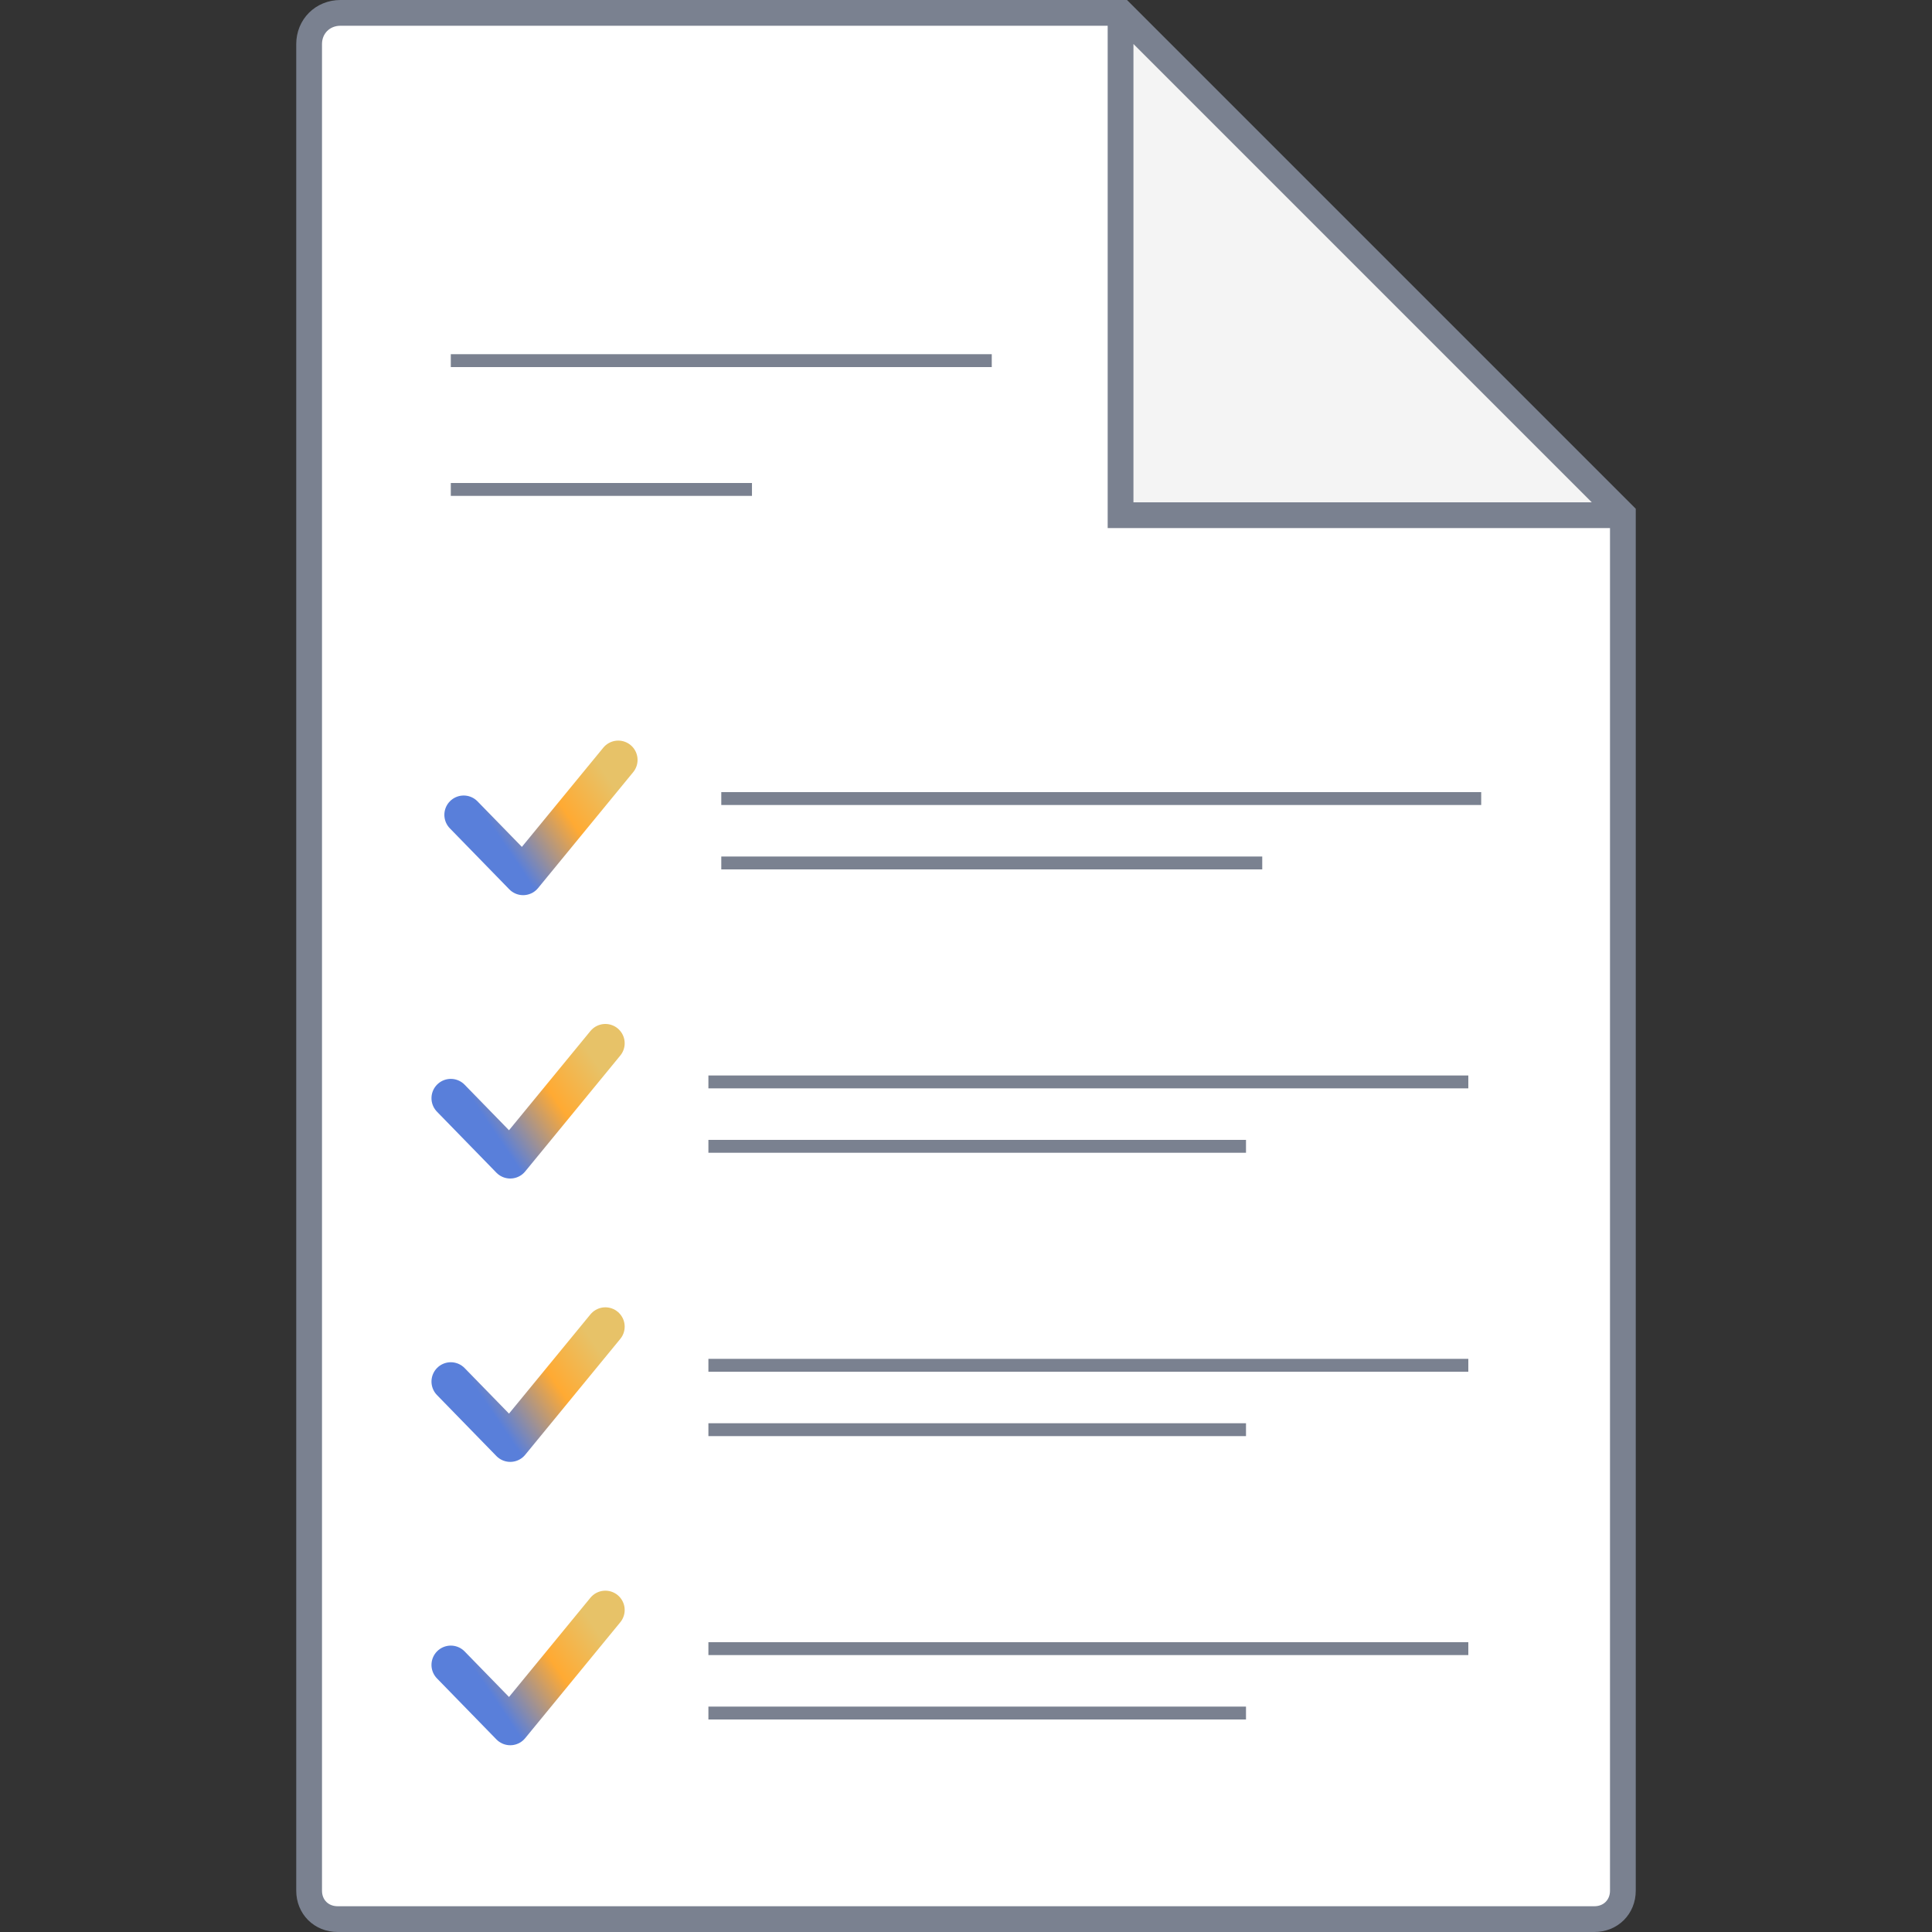 <svg width="120" height="120" viewBox="0 0 120 120" fill="none" xmlns="http://www.w3.org/2000/svg">
<rect x="0" y="0" width="120" height="120" fill="#333333" stroke="none"/>
<g clip-path="url(#clip0)">
<path d="M50.994 119.2L99.027 119.2C100.045 119.2 100.8 118.444 100.8 117.434L100.8 31.931L69.669 0.8L21.145 0.8C20.041 0.8 19.2 1.641 19.2 2.737L19.2 70.135L19.2 117.434C19.2 118.444 19.955 119.2 20.973 119.2L50.994 119.2Z" fill="white" stroke="#7A8190" stroke-width="1.6" stroke-miterlimit="10"/>
<path d="M69.6 0.8L69.6 32L100.8 32" fill="#F4F4F4"/>
<path d="M69.6 0.8L68.8 0.8L68.8 -1.131L70.166 0.234L69.6 0.8ZM69.6 32L69.6 32.8L68.8 32.8L68.8 32L69.6 32ZM100.8 32L101.366 31.434L100.8 32.8L100.8 32ZM70.4 0.8L70.4 32L68.8 32L68.8 0.8L70.4 0.8ZM69.6 31.2L100.8 31.2L100.8 32.8L69.6 32.8L69.6 31.2ZM100.234 32.566L69.034 1.366L70.166 0.234L101.366 31.434L100.234 32.566Z" fill="#7A8190"/>
<path d="M28 30.4H46.706M28 22.4H61.6" stroke="#7A8190" stroke-width="0.8" stroke-miterlimit="10"/>
<path d="M28.8 50.611L32.492 54.4L35.446 50.8L38.4 47.2" stroke="url(#paint0_linear)" stroke-width="2.4" stroke-miterlimit="10" stroke-linecap="round" stroke-linejoin="round"/>
<path d="M44.8 49.6L92 49.6" stroke="#7A8190" stroke-width="0.8" stroke-miterlimit="10"/>
<path d="M44.8 53.6H78.4" stroke="#7A8190" stroke-width="0.8" stroke-miterlimit="10"/>
<path d="M28 68.211L31.692 72L34.646 68.4L37.6 64.8" stroke="url(#paint1_linear)" stroke-width="2.4" stroke-miterlimit="10" stroke-linecap="round" stroke-linejoin="round"/>
<path d="M44 67.2L91.2 67.2" stroke="#7A8190" stroke-width="0.8" stroke-miterlimit="10"/>
<path d="M44 71.2L77.391 71.2" stroke="#7A8190" stroke-width="0.8" stroke-miterlimit="10"/>
<path d="M28 85.811L31.692 89.6L34.646 86L37.6 82.4" stroke="url(#paint2_linear)" stroke-width="2.4" stroke-miterlimit="10" stroke-linecap="round" stroke-linejoin="round"/>
<path d="M44 84.8L91.2 84.8" stroke="#7A8190" stroke-width="0.8" stroke-miterlimit="10"/>
<path d="M44 88.8L77.391 88.8" stroke="#7A8190" stroke-width="0.8" stroke-miterlimit="10"/>
<path d="M28 103.411L31.692 107.2L34.646 103.6L37.6 100" stroke="url(#paint3_linear)" stroke-width="2.4" stroke-miterlimit="10" stroke-linecap="round" stroke-linejoin="round"/>
<path d="M44 102.4L91.2 102.4" stroke="#7A8190" stroke-width="0.8" stroke-miterlimit="10"/>
<path d="M44 106.4L77.391 106.4" stroke="#7A8190" stroke-width="0.8" stroke-miterlimit="10"/>
</g>
<defs>
<linearGradient id="paint0_linear" x1="28.8" y1="48.716" x2="35.14" y2="44.435" gradientUnits="userSpaceOnUse">
<stop stop-color="#597FDA"/>
<stop offset="0.56" stop-color="#FFAA33"/>
<stop offset="1" stop-color="#E7C268"/>
</linearGradient>
<linearGradient id="paint1_linear" x1="28" y1="66.316" x2="34.34" y2="62.035" gradientUnits="userSpaceOnUse">
<stop stop-color="#597FDA"/>
<stop offset="0.56" stop-color="#FFAA33"/>
<stop offset="1" stop-color="#E7C268"/>
</linearGradient>
<linearGradient id="paint2_linear" x1="28" y1="83.916" x2="34.34" y2="79.635" gradientUnits="userSpaceOnUse">
<stop stop-color="#597FDA"/>
<stop offset="0.56" stop-color="#FFAA33"/>
<stop offset="1" stop-color="#E7C268"/>
</linearGradient>
<linearGradient id="paint3_linear" x1="28" y1="101.516" x2="34.34" y2="97.235" gradientUnits="userSpaceOnUse">
<stop stop-color="#597FDA"/>
<stop offset="0.56" stop-color="#FFAA33"/>
<stop offset="1" stop-color="#E7C268"/>
</linearGradient>
<clipPath id="clip0">
<rect width="120" height="120" fill="white"/>
</clipPath>
</defs>
</svg>

